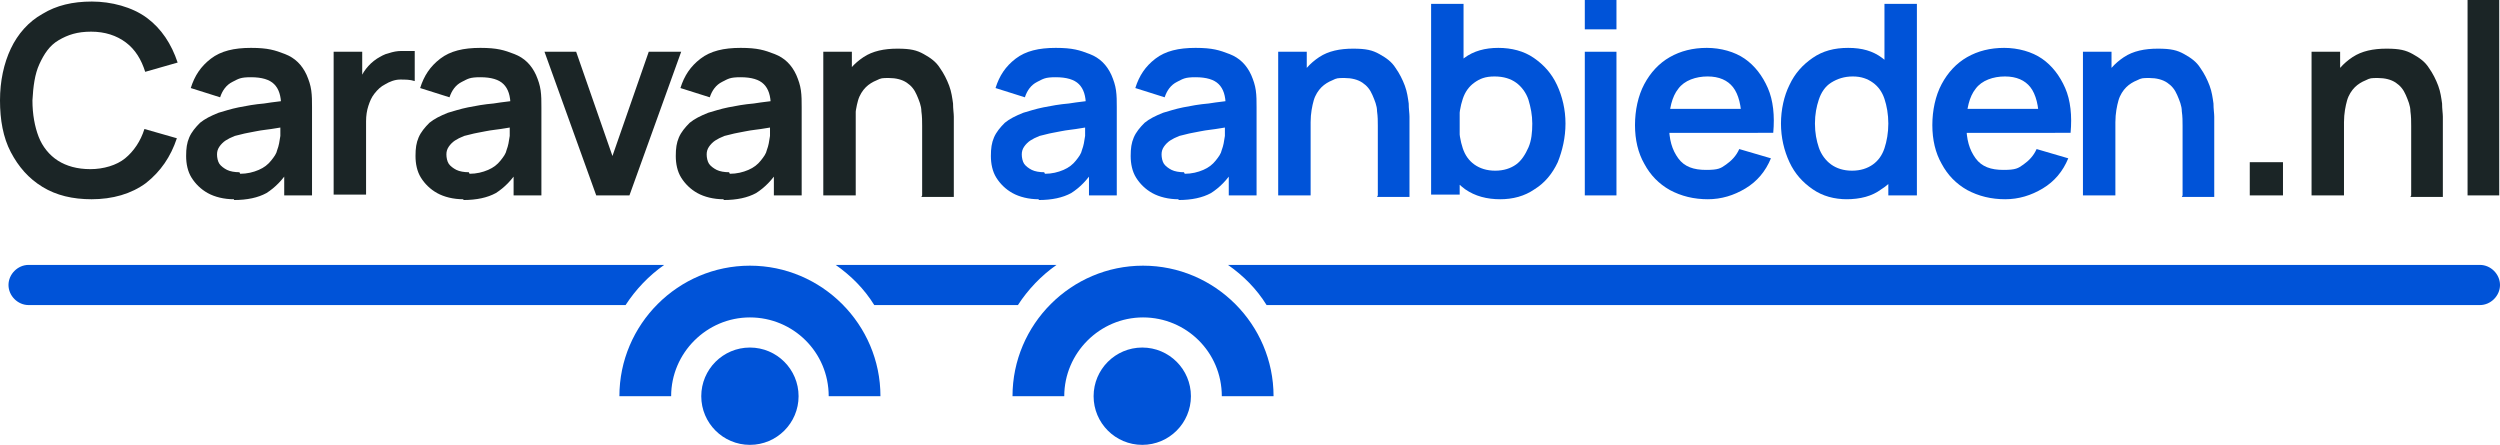 <?xml version="1.0" encoding="UTF-8"?>
<svg id="Layer_1" xmlns="http://www.w3.org/2000/svg" version="1.1" viewBox="0 0 323.7 57.6">
  <!-- Generator: Adobe Illustrator 29.1.0, SVG Export Plug-In . SVG Version: 2.1.0 Build 142)  -->
  <g>
    <path d="M11.9,25.8c-2.5,0-4.6-.5-6.4-1.6-1.8-1.1-3.1-2.6-4.1-4.5s-1.4-4.2-1.4-6.7.5-4.8,1.4-6.7c.9-1.9,2.3-3.5,4.1-4.5,1.8-1.1,3.9-1.6,6.4-1.6s5.2.7,7.1,2.1,3.2,3.4,4,5.8l-4.2,1.2c-.5-1.6-1.3-2.9-2.5-3.8-1.2-.9-2.7-1.4-4.5-1.4s-3,.4-4.2,1.1-1.9,1.8-2.5,3.1-.8,2.9-.9,4.7c0,1.8.3,3.4.8,4.7s1.4,2.4,2.5,3.1c1.1.7,2.5,1.1,4.2,1.1s3.4-.5,4.5-1.4,2-2.2,2.5-3.8l4.2,1.2c-.8,2.4-2.1,4.3-4,5.8-1.9,1.4-4.3,2.1-7.1,2.1Z" style="fill: #1b2526;"/>
    <path d="M30.3,25.8c-1.3,0-2.5-.3-3.4-.8-.9-.5-1.6-1.2-2.1-2-.5-.8-.7-1.8-.7-2.8s.1-1.7.4-2.4c.3-.7.8-1.3,1.4-1.9.6-.5,1.4-.9,2.4-1.3.7-.2,1.6-.5,2.6-.7,1-.2,2.1-.4,3.3-.5,1.2-.2,2.4-.3,3.7-.5l-1.5.8c0-1.3-.3-2.2-.9-2.8-.6-.6-1.6-.9-3-.9s-1.6.2-2.4.6c-.8.4-1.3,1.1-1.6,2l-3.8-1.2c.5-1.6,1.3-2.8,2.6-3.8,1.3-1,3-1.4,5.2-1.4s3.1.3,4.4.8c1.3.5,2.2,1.4,2.8,2.7.3.7.5,1.3.6,2s.1,1.4.1,2.2v11.4h-3.6v-4l.6.7c-.8,1.3-1.8,2.3-2.9,3-1.1.6-2.5.9-4.2.9ZM31.1,22.5c.9,0,1.7-.2,2.4-.5.7-.3,1.2-.7,1.6-1.2.4-.5.7-.9.8-1.4.2-.5.3-1.1.4-1.8,0-.7,0-1.2,0-1.7l1.3.4c-1.3.2-2.3.4-3.2.5-.9.1-1.7.3-2.3.4-.6.1-1.2.3-1.7.4-.5.2-.9.4-1.2.6s-.6.5-.8.8c-.2.3-.3.6-.3,1s.1.9.3,1.2c.2.3.6.6,1,.8.4.2,1,.3,1.6.3Z" style="fill: #1b2526;"/>
    <path d="M43.2,25.3V6.7h3.7v4.5l-.4-.6c.2-.6.5-1.2.9-1.7.4-.5.8-.9,1.4-1.3.5-.3,1-.6,1.5-.7.6-.2,1.1-.3,1.7-.3.6,0,1.2,0,1.7,0v3.9c-.6-.2-1.2-.2-1.9-.2s-1.4.3-1.9.6c-.6.3-1,.7-1.4,1.2-.4.5-.6,1-.8,1.6-.2.6-.3,1.3-.3,2v9.5h-4.2Z" style="fill: #1b2526;"/>
    <path d="M60,25.8c-1.3,0-2.5-.3-3.4-.8-.9-.5-1.6-1.2-2.1-2-.5-.8-.7-1.8-.7-2.8s.1-1.7.4-2.4c.3-.7.8-1.3,1.4-1.9.6-.5,1.4-.9,2.4-1.3.7-.2,1.6-.5,2.6-.7,1-.2,2.1-.4,3.3-.5,1.2-.2,2.4-.3,3.7-.5l-1.5.8c0-1.3-.3-2.2-.9-2.8-.6-.6-1.6-.9-3-.9s-1.6.2-2.4.6c-.8.4-1.3,1.1-1.6,2l-3.8-1.2c.5-1.6,1.3-2.8,2.6-3.8,1.3-1,3-1.4,5.2-1.4s3.1.3,4.4.8c1.3.5,2.2,1.4,2.8,2.7.3.7.5,1.3.6,2s.1,1.4.1,2.2v11.4h-3.6v-4l.6.7c-.8,1.3-1.8,2.3-2.9,3-1.1.6-2.5.9-4.2.9ZM60.8,22.5c.9,0,1.7-.2,2.4-.5.7-.3,1.2-.7,1.6-1.2.4-.5.7-.9.8-1.4.2-.5.3-1.1.4-1.8,0-.7,0-1.2,0-1.7l1.3.4c-1.3.2-2.3.4-3.2.5-.9.1-1.7.3-2.3.4-.6.1-1.2.3-1.7.4-.5.2-.9.4-1.2.6s-.6.5-.8.8c-.2.3-.3.6-.3,1s.1.9.3,1.2c.2.3.6.6,1,.8.4.2,1,.3,1.6.3Z" style="fill: #1b2526;"/>
    <path d="M77.2,25.3l-6.7-18.6h4.1l4.7,13.5,4.7-13.5h4.2l-6.7,18.6h-4.2Z" style="fill: #1b2526;"/>
    <path d="M93.7,25.8c-1.3,0-2.5-.3-3.4-.8-.9-.5-1.6-1.2-2.1-2-.5-.8-.7-1.8-.7-2.8s.1-1.7.4-2.4c.3-.7.8-1.3,1.4-1.9.6-.5,1.4-.9,2.4-1.3.7-.2,1.6-.5,2.6-.7,1-.2,2.1-.4,3.3-.5,1.2-.2,2.4-.3,3.7-.5l-1.5.8c0-1.3-.3-2.2-.9-2.8-.6-.6-1.6-.9-3-.9s-1.6.2-2.4.6c-.8.4-1.3,1.1-1.6,2l-3.8-1.2c.5-1.6,1.3-2.8,2.6-3.8,1.3-1,3-1.4,5.2-1.4s3.1.3,4.4.8c1.3.5,2.2,1.4,2.8,2.7.3.7.5,1.3.6,2s.1,1.4.1,2.2v11.4h-3.6v-4l.6.7c-.8,1.3-1.8,2.3-2.9,3-1.1.6-2.5.9-4.2.9ZM94.5,22.5c.9,0,1.7-.2,2.4-.5.7-.3,1.2-.7,1.6-1.2.4-.5.7-.9.8-1.4.2-.5.3-1.1.4-1.8,0-.7,0-1.2,0-1.7l1.3.4c-1.3.2-2.3.4-3.2.5-.9.1-1.7.3-2.3.4-.6.1-1.2.3-1.7.4-.5.2-.9.4-1.2.6s-.6.5-.8.8c-.2.3-.3.6-.3,1s.1.9.3,1.2c.2.3.6.6,1,.8.4.2,1,.3,1.6.3Z" style="fill: #1b2526;"/>
    <path d="M106.6,25.3V6.7h3.7v5.8h.5v12.8h-4.2ZM119.4,25.3v-9c0-.6,0-1.2-.1-1.9,0-.7-.3-1.4-.6-2.1-.3-.7-.7-1.2-1.3-1.6-.6-.4-1.4-.6-2.3-.6s-1,0-1.6.3c-.5.2-1,.5-1.4.9-.4.4-.8,1-1,1.7s-.4,1.7-.4,2.8l-2.5-1c0-1.6.3-3,.9-4.3.6-1.3,1.5-2.3,2.7-3.1,1.2-.8,2.7-1.1,4.4-1.1s2.5.2,3.4.7,1.6,1,2.1,1.8c.5.7.9,1.5,1.2,2.3.3.8.4,1.6.5,2.3,0,.7.1,1.3.1,1.7v10.4h-4.2Z" style="fill: #1b2526;"/>
  </g>
  <g>
    <path d="M291.3,25.3v-4.3h4.3v4.3h-4.3Z" style="fill: #1b2526;"/>
    <path d="M299.3,25.3V6.7h3.7v5.8h.5v12.8h-4.2ZM312.2,25.3v-9c0-.6,0-1.2-.1-1.9,0-.7-.3-1.4-.6-2.1-.3-.7-.7-1.2-1.3-1.6-.6-.4-1.4-.6-2.3-.6s-1,0-1.6.3c-.5.2-1,.5-1.4.9-.4.4-.8,1-1,1.7s-.4,1.7-.4,2.8l-2.5-1c0-1.6.3-3,.9-4.3.6-1.3,1.5-2.3,2.7-3.1,1.2-.8,2.7-1.1,4.4-1.1s2.5.2,3.4.7,1.6,1,2.1,1.8c.5.7.9,1.5,1.2,2.3.3.8.4,1.6.5,2.3,0,.7.1,1.3.1,1.7v10.4h-4.2Z" style="fill: #1b2526;"/>
    <path d="M319.5,25.3V0h4.1v25.3h-4.1Z" style="fill: #1b2526;"/>
  </g>
  <g>
    <path d="M134.5,25.8c-1.3,0-2.5-.3-3.4-.8-.9-.5-1.6-1.2-2.1-2-.5-.8-.7-1.8-.7-2.8s.1-1.7.4-2.4c.3-.7.8-1.3,1.4-1.9.6-.5,1.4-.9,2.4-1.3.7-.2,1.6-.5,2.6-.7,1-.2,2.1-.4,3.3-.5,1.2-.2,2.4-.3,3.7-.5l-1.5.8c0-1.3-.3-2.2-.9-2.8-.6-.6-1.6-.9-3-.9s-1.6.2-2.4.6c-.8.4-1.3,1.1-1.6,2l-3.8-1.2c.5-1.6,1.3-2.8,2.6-3.8,1.3-1,3-1.4,5.2-1.4s3.1.3,4.4.8c1.3.5,2.2,1.4,2.8,2.7.3.7.5,1.3.6,2s.1,1.4.1,2.2v11.4h-3.6v-4l.6.7c-.8,1.3-1.8,2.3-2.9,3-1.1.6-2.5.9-4.2.9ZM135.3,22.5c.9,0,1.7-.2,2.4-.5.7-.3,1.2-.7,1.6-1.2.4-.5.7-.9.8-1.4.2-.5.3-1.1.4-1.8,0-.7,0-1.2,0-1.7l1.3.4c-1.3.2-2.3.4-3.2.5-.9.1-1.7.3-2.3.4-.6.1-1.2.3-1.7.4-.5.2-.9.4-1.2.6s-.6.5-.8.8c-.2.3-.3.6-.3,1s.1.9.3,1.2c.2.3.6.6,1,.8.4.2,1,.3,1.6.3Z" style="fill: #0053d8;"/>
    <path d="M152.6,25.8c-1.3,0-2.5-.3-3.4-.8-.9-.5-1.6-1.2-2.1-2-.5-.8-.7-1.8-.7-2.8s.1-1.7.4-2.4c.3-.7.8-1.3,1.4-1.9.6-.5,1.4-.9,2.4-1.3.7-.2,1.6-.5,2.6-.7,1-.2,2.1-.4,3.3-.5,1.2-.2,2.4-.3,3.7-.5l-1.5.8c0-1.3-.3-2.2-.9-2.8-.6-.6-1.6-.9-3-.9s-1.6.2-2.4.6c-.8.4-1.3,1.1-1.6,2l-3.8-1.2c.5-1.6,1.3-2.8,2.6-3.8,1.3-1,3-1.4,5.2-1.4s3.1.3,4.4.8c1.3.5,2.2,1.4,2.8,2.7.3.7.5,1.3.6,2s.1,1.4.1,2.2v11.4h-3.6v-4l.6.7c-.8,1.3-1.8,2.3-2.9,3-1.1.6-2.5.9-4.2.9ZM153.4,22.5c.9,0,1.7-.2,2.4-.5.7-.3,1.2-.7,1.6-1.2.4-.5.7-.9.8-1.4.2-.5.3-1.1.4-1.8,0-.7,0-1.2,0-1.7l1.3.4c-1.3.2-2.3.4-3.2.5-.9.1-1.7.3-2.3.4-.6.1-1.2.3-1.7.4-.5.2-.9.4-1.2.6s-.6.5-.8.8c-.2.3-.3.6-.3,1s.1.9.3,1.2c.2.3.6.6,1,.8.4.2,1,.3,1.6.3Z" style="fill: #0053d8;"/>
    <path d="M165.5,25.3V6.7h3.7v5.8h.5v12.8h-4.2ZM178.4,25.3v-9c0-.6,0-1.2-.1-1.9,0-.7-.3-1.4-.6-2.1-.3-.7-.7-1.2-1.3-1.6-.6-.4-1.4-.6-2.3-.6s-1,0-1.6.3c-.5.2-1,.5-1.4.9-.4.4-.8,1-1,1.7s-.4,1.7-.4,2.8l-2.5-1c0-1.6.3-3,.9-4.3.6-1.3,1.5-2.3,2.7-3.1,1.2-.8,2.7-1.1,4.4-1.1s2.5.2,3.4.7,1.6,1,2.1,1.8c.5.7.9,1.5,1.2,2.3.3.8.4,1.6.5,2.3,0,.7.1,1.3.1,1.7v10.4h-4.2Z" style="fill: #0053d8;"/>
    <path d="M185.3,25.3V.5h4.2v11.7h-.5v13h-3.7ZM194.3,25.8c-1.8,0-3.3-.4-4.6-1.3-1.2-.9-2.2-2-2.8-3.5-.6-1.5-.9-3.2-.9-5s.3-3.5.9-5,1.5-2.6,2.7-3.5c1.2-.9,2.7-1.3,4.4-1.3s3.3.4,4.6,1.3c1.3.9,2.3,2,3,3.5s1.1,3.2,1.1,5-.4,3.5-1,5c-.7,1.5-1.7,2.7-3,3.5-1.3.9-2.8,1.3-4.5,1.3ZM193.6,22.1c1.1,0,2-.3,2.7-.8.7-.5,1.2-1.3,1.6-2.2s.5-2,.5-3.1-.2-2.1-.5-3.1c-.3-.9-.9-1.7-1.6-2.2-.7-.5-1.6-.8-2.8-.8s-1.9.3-2.6.8c-.7.5-1.2,1.2-1.5,2.1-.3.9-.5,2-.5,3.2s.2,2.3.5,3.2c.3.9.8,1.6,1.5,2.1.7.5,1.6.8,2.7.8Z" style="fill: #0053d8;"/>
    <path d="M205.2,3.9V0h4.1v3.8h-4.1ZM205.2,25.3V6.7h4.1v18.6h-4.1Z" style="fill: #0053d8;"/>
    <path d="M221.2,25.8c-1.9,0-3.5-.4-5-1.2-1.4-.8-2.5-1.9-3.3-3.4-.8-1.4-1.2-3.1-1.2-5s.4-3.8,1.2-5.3c.8-1.5,1.9-2.7,3.3-3.5s3-1.2,4.8-1.2,3.6.5,4.9,1.4c1.3.9,2.3,2.2,3,3.8.7,1.6.9,3.6.7,5.8h-4.1v-1.5c0-2-.4-3.5-1.1-4.4-.7-.9-1.8-1.4-3.3-1.4s-3,.5-3.8,1.6c-.8,1-1.2,2.6-1.2,4.6s.4,3.3,1.2,4.4,2,1.5,3.6,1.5,1.9-.2,2.6-.7c.7-.5,1.3-1.1,1.7-2l4.1,1.2c-.7,1.7-1.8,3-3.3,3.9-1.5.9-3.1,1.4-4.9,1.4ZM214.8,17.2v-3.1h12.8v3.1h-12.8Z" style="fill: #0053d8;"/>
    <path d="M239.2,25.8c-1.7,0-3.2-.4-4.5-1.3-1.3-.9-2.3-2-3-3.5-.7-1.5-1.1-3.2-1.1-5s.4-3.6,1.1-5c.7-1.5,1.7-2.6,3-3.5,1.3-.9,2.8-1.3,4.6-1.3s3.2.4,4.4,1.3c1.2.9,2.1,2,2.7,3.5s.9,3.2.9,5-.3,3.5-.9,5c-.6,1.5-1.5,2.7-2.8,3.5-1.2.9-2.7,1.3-4.6,1.3ZM239.8,22.1c1.1,0,2-.3,2.7-.8.7-.5,1.2-1.2,1.5-2.1.3-.9.5-2,.5-3.2s-.2-2.3-.5-3.2c-.3-.9-.8-1.6-1.5-2.1-.7-.5-1.5-.8-2.6-.8s-2,.3-2.8.8-1.3,1.3-1.6,2.2c-.3.9-.5,1.9-.5,3.1s.2,2.2.5,3.1c.3.9.9,1.7,1.6,2.2.7.5,1.6.8,2.7.8ZM244.5,25.3v-13h-.5V.5h4.2v24.8h-3.7Z" style="fill: #0053d8;"/>
    <path d="M259.7,25.8c-1.9,0-3.5-.4-5-1.2-1.4-.8-2.5-1.9-3.3-3.4-.8-1.4-1.2-3.1-1.2-5s.4-3.8,1.2-5.3c.8-1.5,1.9-2.7,3.3-3.5s3-1.2,4.8-1.2,3.6.5,4.9,1.4c1.3.9,2.3,2.2,3,3.8.7,1.6.9,3.6.7,5.8h-4.1v-1.5c0-2-.4-3.5-1.1-4.4-.7-.9-1.8-1.4-3.3-1.4s-3,.5-3.8,1.6c-.8,1-1.2,2.6-1.2,4.6s.4,3.3,1.2,4.4,2,1.5,3.6,1.5,1.9-.2,2.6-.7c.7-.5,1.3-1.1,1.7-2l4.1,1.2c-.7,1.7-1.8,3-3.3,3.9-1.5.9-3.1,1.4-4.9,1.4ZM253.3,17.2v-3.1h12.8v3.1h-12.8Z" style="fill: #0053d8;"/>
    <path d="M269.7,25.3V6.7h3.7v5.8h.5v12.8h-4.2ZM282.6,25.3v-9c0-.6,0-1.2-.1-1.9,0-.7-.3-1.4-.6-2.1-.3-.7-.7-1.2-1.3-1.6-.6-.4-1.4-.6-2.3-.6s-1,0-1.6.3c-.5.2-1,.5-1.4.9-.4.4-.8,1-1,1.7s-.4,1.7-.4,2.8l-2.5-1c0-1.6.3-3,.9-4.3.6-1.3,1.5-2.3,2.7-3.1,1.2-.8,2.7-1.1,4.4-1.1s2.5.2,3.4.7,1.6,1,2.1,1.8c.5.7.9,1.5,1.2,2.3.3.8.4,1.6.5,2.3,0,.7.1,1.3.1,1.7v10.4h-4.2Z" style="fill: #0053d8;"/>
  </g>
  <g>
    <path d="M114,51.3h-6.7c0-5.7-4.6-10.2-10.2-10.2s-10.2,4.6-10.2,10.2h-6.7c0-9.3,7.6-16.9,16.9-16.9s16.9,7.6,16.9,16.9Z" style="fill: #0053d8;"/>
    <circle cx="97.1" cy="51.3" r="6.3" style="fill: #0053d8;"/>
    <g>
      <path d="M108.2,34.3c2,1.4,3.7,3.1,5,5.2h18.6c1.3-2,3-3.8,5-5.2h-28.7Z" style="fill: #0053d8;"/>
      <path d="M86,34.3H3.7c-1.4,0-2.6,1.2-2.6,2.6s1.2,2.6,2.6,2.6h77.3c1.3-2,3-3.8,5-5.2Z" style="fill: #0053d8;"/>
      <path d="M321.1,34.3h-162.1c2,1.4,3.7,3.1,5,5.2h157.1c1.4,0,2.6-1.2,2.6-2.6s-1.2-2.6-2.6-2.6Z" style="fill: #0053d8;"/>
    </g>
    <path d="M164.9,51.3h-6.7c0-5.7-4.6-10.2-10.2-10.2s-10.2,4.6-10.2,10.2h-6.7c0-9.3,7.6-16.9,16.9-16.9s16.9,7.6,16.9,16.9Z" style="fill: #0053d8;"/>
    <circle cx="147.9" cy="51.3" r="6.3" style="fill: #0053d8;"/>
  </g>
</svg>